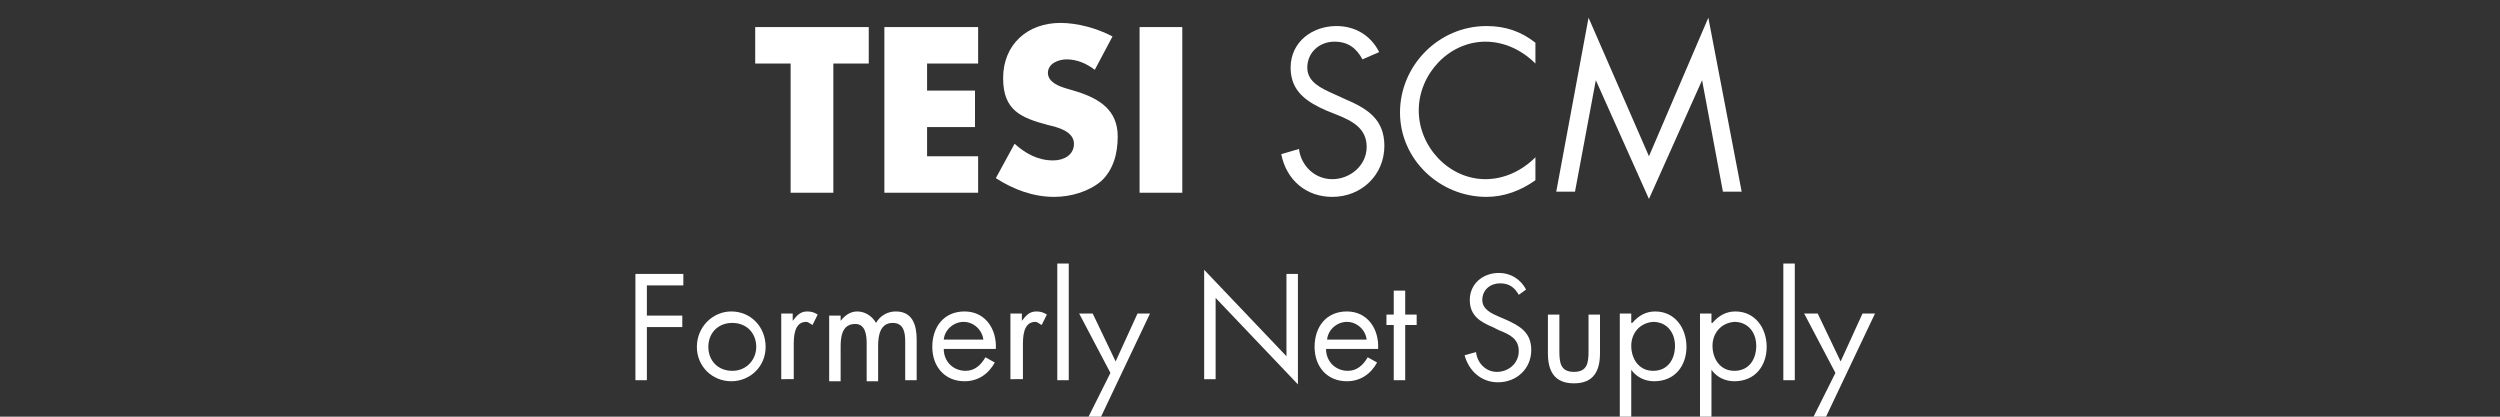 <?xml version="1.0" encoding="utf-8"?>
<!-- Generator: Adobe Illustrator 19.1.0, SVG Export Plug-In . SVG Version: 6.00 Build 0)  -->
<svg version="1.1" id="Livello_1" xmlns="http://www.w3.org/2000/svg" xmlns:xlink="http://www.w3.org/1999/xlink" x="0px" y="0px"
	 viewBox="0 0 240 40" style="enable-background:new 0 0 240 40;" xml:space="preserve">
<rect x="0" y="0" width="240" height="40" fill="#333333" stroke="none"/>
<style type="text/css">
	.st0{fill:none;}
	.st1{fill:#FFFFFF;}
</style>
<rect x="0" y="0.7" class="st0" width="240" height="40"/>
<g>
	<path class="st1" d="M80,18.5h-4.1V6.1h-3.4V2.6h10.9v3.5H80V18.5z"/>
	<path class="st1" d="M89,6.1v2.6h4.6v3.5H89V15h4.9v3.5h-9V2.6h9v3.5H89z"/>
	<path class="st1" d="M105.1,6.7c-0.8-0.6-1.7-1-2.7-1c-0.8,0-1.8,0.4-1.8,1.3c0,0.9,1.1,1.3,1.8,1.5l1,0.3c2.2,0.7,3.9,1.8,3.9,4.3
		c0,1.6-0.4,3.2-1.6,4.3c-1.2,1-2.9,1.5-4.5,1.5c-2,0-3.9-0.7-5.6-1.8l1.8-3.3c1,0.9,2.2,1.6,3.7,1.6c1,0,2-0.5,2-1.6
		c0-1.2-1.6-1.6-2.5-1.8c-2.6-0.7-4.3-1.4-4.3-4.5c0-3.2,2.3-5.3,5.5-5.3c1.6,0,3.5,0.5,5,1.3L105.1,6.7z"/>
	<path class="st1" d="M113.5,18.5h-4.1V2.6h4.1V18.5z"/>
	<path class="st1" d="M130.8,5.7c-0.6-1.1-1.4-1.7-2.7-1.7c-1.4,0-2.6,1-2.6,2.5c0,1.4,1.4,2,2.5,2.5l1.1,0.5
		c2.1,0.9,3.8,1.9,3.8,4.5c0,2.8-2.2,4.9-5,4.9c-2.5,0-4.4-1.6-4.9-4.1l1.7-0.5c0.2,1.6,1.5,2.9,3.2,2.9c1.7,0,3.3-1.3,3.3-3.1
		c0-1.8-1.4-2.5-2.9-3.1l-1-0.4c-1.8-0.8-3.4-1.8-3.4-4.1c0-2.5,2.1-4,4.4-4c1.8,0,3.3,0.9,4.1,2.5L130.8,5.7z"/>
	<path class="st1" d="M147.4,6.1c-1.3-1.3-3-2.1-4.8-2.1c-3.5,0-6.4,3.1-6.4,6.6s2.9,6.6,6.4,6.6c1.8,0,3.5-0.8,4.8-2.1v2.2
		c-1.4,1-3,1.6-4.7,1.6c-4.5,0-8.3-3.6-8.3-8.1c0-4.5,3.7-8.3,8.3-8.3c1.8,0,3.3,0.5,4.7,1.6V6.1z"/>
	<path class="st1" d="M152.5,1.7l5.8,13.3L164,1.7l3.2,16.7h-1.8l-2-10.7h0l-5.1,11.4l-5.1-11.4h0l-2,10.7h-1.8L152.5,1.7z"/>
	<path class="st1" d="M62.1,27.3v3h3.4v1.1h-3.4v5.1H61V26.3h4.6v1.1H62.1z"/>
	<path class="st1" d="M66.9,33.3c0-1.9,1.5-3.4,3.3-3.4c1.9,0,3.3,1.5,3.3,3.4s-1.5,3.3-3.3,3.3S66.9,35.2,66.9,33.3z M68,33.3
		c0,1.3,0.9,2.3,2.3,2.3s2.3-1.1,2.3-2.3c0-1.3-0.9-2.3-2.3-2.3S68,32,68,33.3z"/>
	<path class="st1" d="M76.1,30.8L76.1,30.8c0.4-0.5,0.7-0.9,1.4-0.9c0.4,0,0.7,0.1,1,0.3l-0.5,1c-0.2-0.1-0.4-0.3-0.6-0.3
		c-1.2,0-1.2,1.5-1.2,2.3v3.2H75v-6.3h1.1V30.8z"/>
	<path class="st1" d="M80.7,30.8L80.7,30.8c0.4-0.5,0.9-0.9,1.6-0.9c0.7,0,1.4,0.4,1.8,1.1c0.4-0.7,1.1-1.1,1.9-1.1
		c1.6,0,2,1.3,2,2.7v3.9h-1.1v-3.7c0-0.8-0.1-1.8-1.2-1.8c-1.2,0-1.4,1.2-1.4,2.2v3.4h-1.1v-3.6c0-0.8-0.1-1.9-1.1-1.9
		c-1.3,0-1.4,1.3-1.4,2.2v3.3h-1.1v-6.3h1.1V30.8z"/>
	<path class="st1" d="M90.6,33.5c0,1.2,0.9,2.1,2.1,2.1c0.9,0,1.5-0.6,1.9-1.3l0.9,0.5c-0.6,1.1-1.6,1.8-2.9,1.8
		c-1.9,0-3.1-1.4-3.1-3.3c0-1.9,1.1-3.4,3.1-3.4c2,0,3.1,1.7,3,3.6H90.6z M94.4,32.6c-0.1-0.9-0.9-1.7-1.9-1.7
		c-0.9,0-1.8,0.7-1.9,1.7H94.4z"/>
	<path class="st1" d="M98.1,30.8L98.1,30.8c0.4-0.5,0.7-0.9,1.4-0.9c0.4,0,0.7,0.1,1,0.3l-0.5,1c-0.2-0.1-0.4-0.3-0.6-0.3
		c-1.2,0-1.2,1.5-1.2,2.3v3.2H97v-6.3h1.1V30.8z"/>
	<path class="st1" d="M102.6,36.5h-1.1V25.3h1.1V36.5z"/>
	<path class="st1" d="M103.6,30.1h1.3l2.2,4.6l2.1-4.6h1.2l-4.7,9.9h-1.2l2.1-4.2L103.6,30.1z"/>
	<path class="st1" d="M115.6,25.9l7.9,8.3v-7.9h1.1v10.6l-7.9-8.3v7.8h-1.1V25.9z"/>
	<path class="st1" d="M127.3,33.5c0,1.2,0.9,2.1,2.1,2.1c0.9,0,1.5-0.6,1.9-1.3l0.9,0.5c-0.6,1.1-1.6,1.8-2.9,1.8
		c-1.9,0-3.1-1.4-3.1-3.3c0-1.9,1.1-3.4,3.1-3.4c2,0,3.1,1.7,3,3.6H127.3z M131.2,32.6c-0.1-0.9-0.9-1.7-1.9-1.7
		c-0.9,0-1.8,0.7-1.9,1.7H131.2z"/>
	<path class="st1" d="M134.9,36.5h-1.1v-5.3h-0.7v-1h0.7v-2.3h1.1v2.3h1.1v1h-1.1V36.5z"/>
	<path class="st1" d="M145.8,28.3c-0.4-0.7-0.9-1.1-1.8-1.1c-0.9,0-1.7,0.6-1.7,1.6c0,0.9,0.9,1.3,1.6,1.6l0.7,0.3
		c1.3,0.6,2.4,1.2,2.4,2.9c0,1.8-1.4,3.1-3.2,3.1c-1.6,0-2.8-1.1-3.2-2.6l1.1-0.3c0.1,1,0.9,1.9,2,1.9s2.1-0.8,2.1-2
		c0-1.2-0.9-1.6-1.9-2l-0.6-0.3c-1.2-0.5-2.2-1.1-2.2-2.6c0-1.6,1.3-2.6,2.8-2.6c1.1,0,2.1,0.6,2.6,1.6L145.8,28.3z"/>
	<path class="st1" d="M149.7,33.7c0,1.1,0.1,2,1.4,2s1.4-0.9,1.4-2v-3.5h1.1v3.7c0,1.7-0.6,2.9-2.5,2.9s-2.5-1.2-2.5-2.9v-3.7h1.1
		V33.7z"/>
	<path class="st1" d="M156.7,31L156.7,31c0.6-0.7,1.3-1.1,2.2-1.1c1.9,0,3,1.6,3,3.4c0,1.8-1.1,3.3-3.1,3.3c-0.9,0-1.7-0.4-2.2-1.1
		h0V40h-1.1v-9.9h1.1V31z M156.6,33.2c0,1.2,0.7,2.4,2.1,2.4c1.4,0,2.1-1.1,2.1-2.4c0-1.3-0.8-2.3-2.1-2.3
		C157.4,31,156.6,32,156.6,33.2z"/>
	<path class="st1" d="M164.4,31L164.4,31c0.6-0.7,1.3-1.1,2.2-1.1c1.9,0,3,1.6,3,3.4c0,1.8-1.1,3.3-3.1,3.3c-0.9,0-1.7-0.4-2.2-1.1
		h0V40h-1.1v-9.9h1.1V31z M164.4,33.2c0,1.2,0.7,2.4,2.1,2.4c1.4,0,2.1-1.1,2.1-2.4c0-1.3-0.8-2.3-2.1-2.3
		C165.2,31,164.4,32,164.4,33.2z"/>
	<path class="st1" d="M172.3,36.5h-1.1V25.3h1.1V36.5z"/>
	<path class="st1" d="M173.2,30.1h1.3l2.2,4.6l2.1-4.6h1.2l-4.7,9.9h-1.2l2.1-4.2L173.2,30.1z"/>
</g>
</svg>
